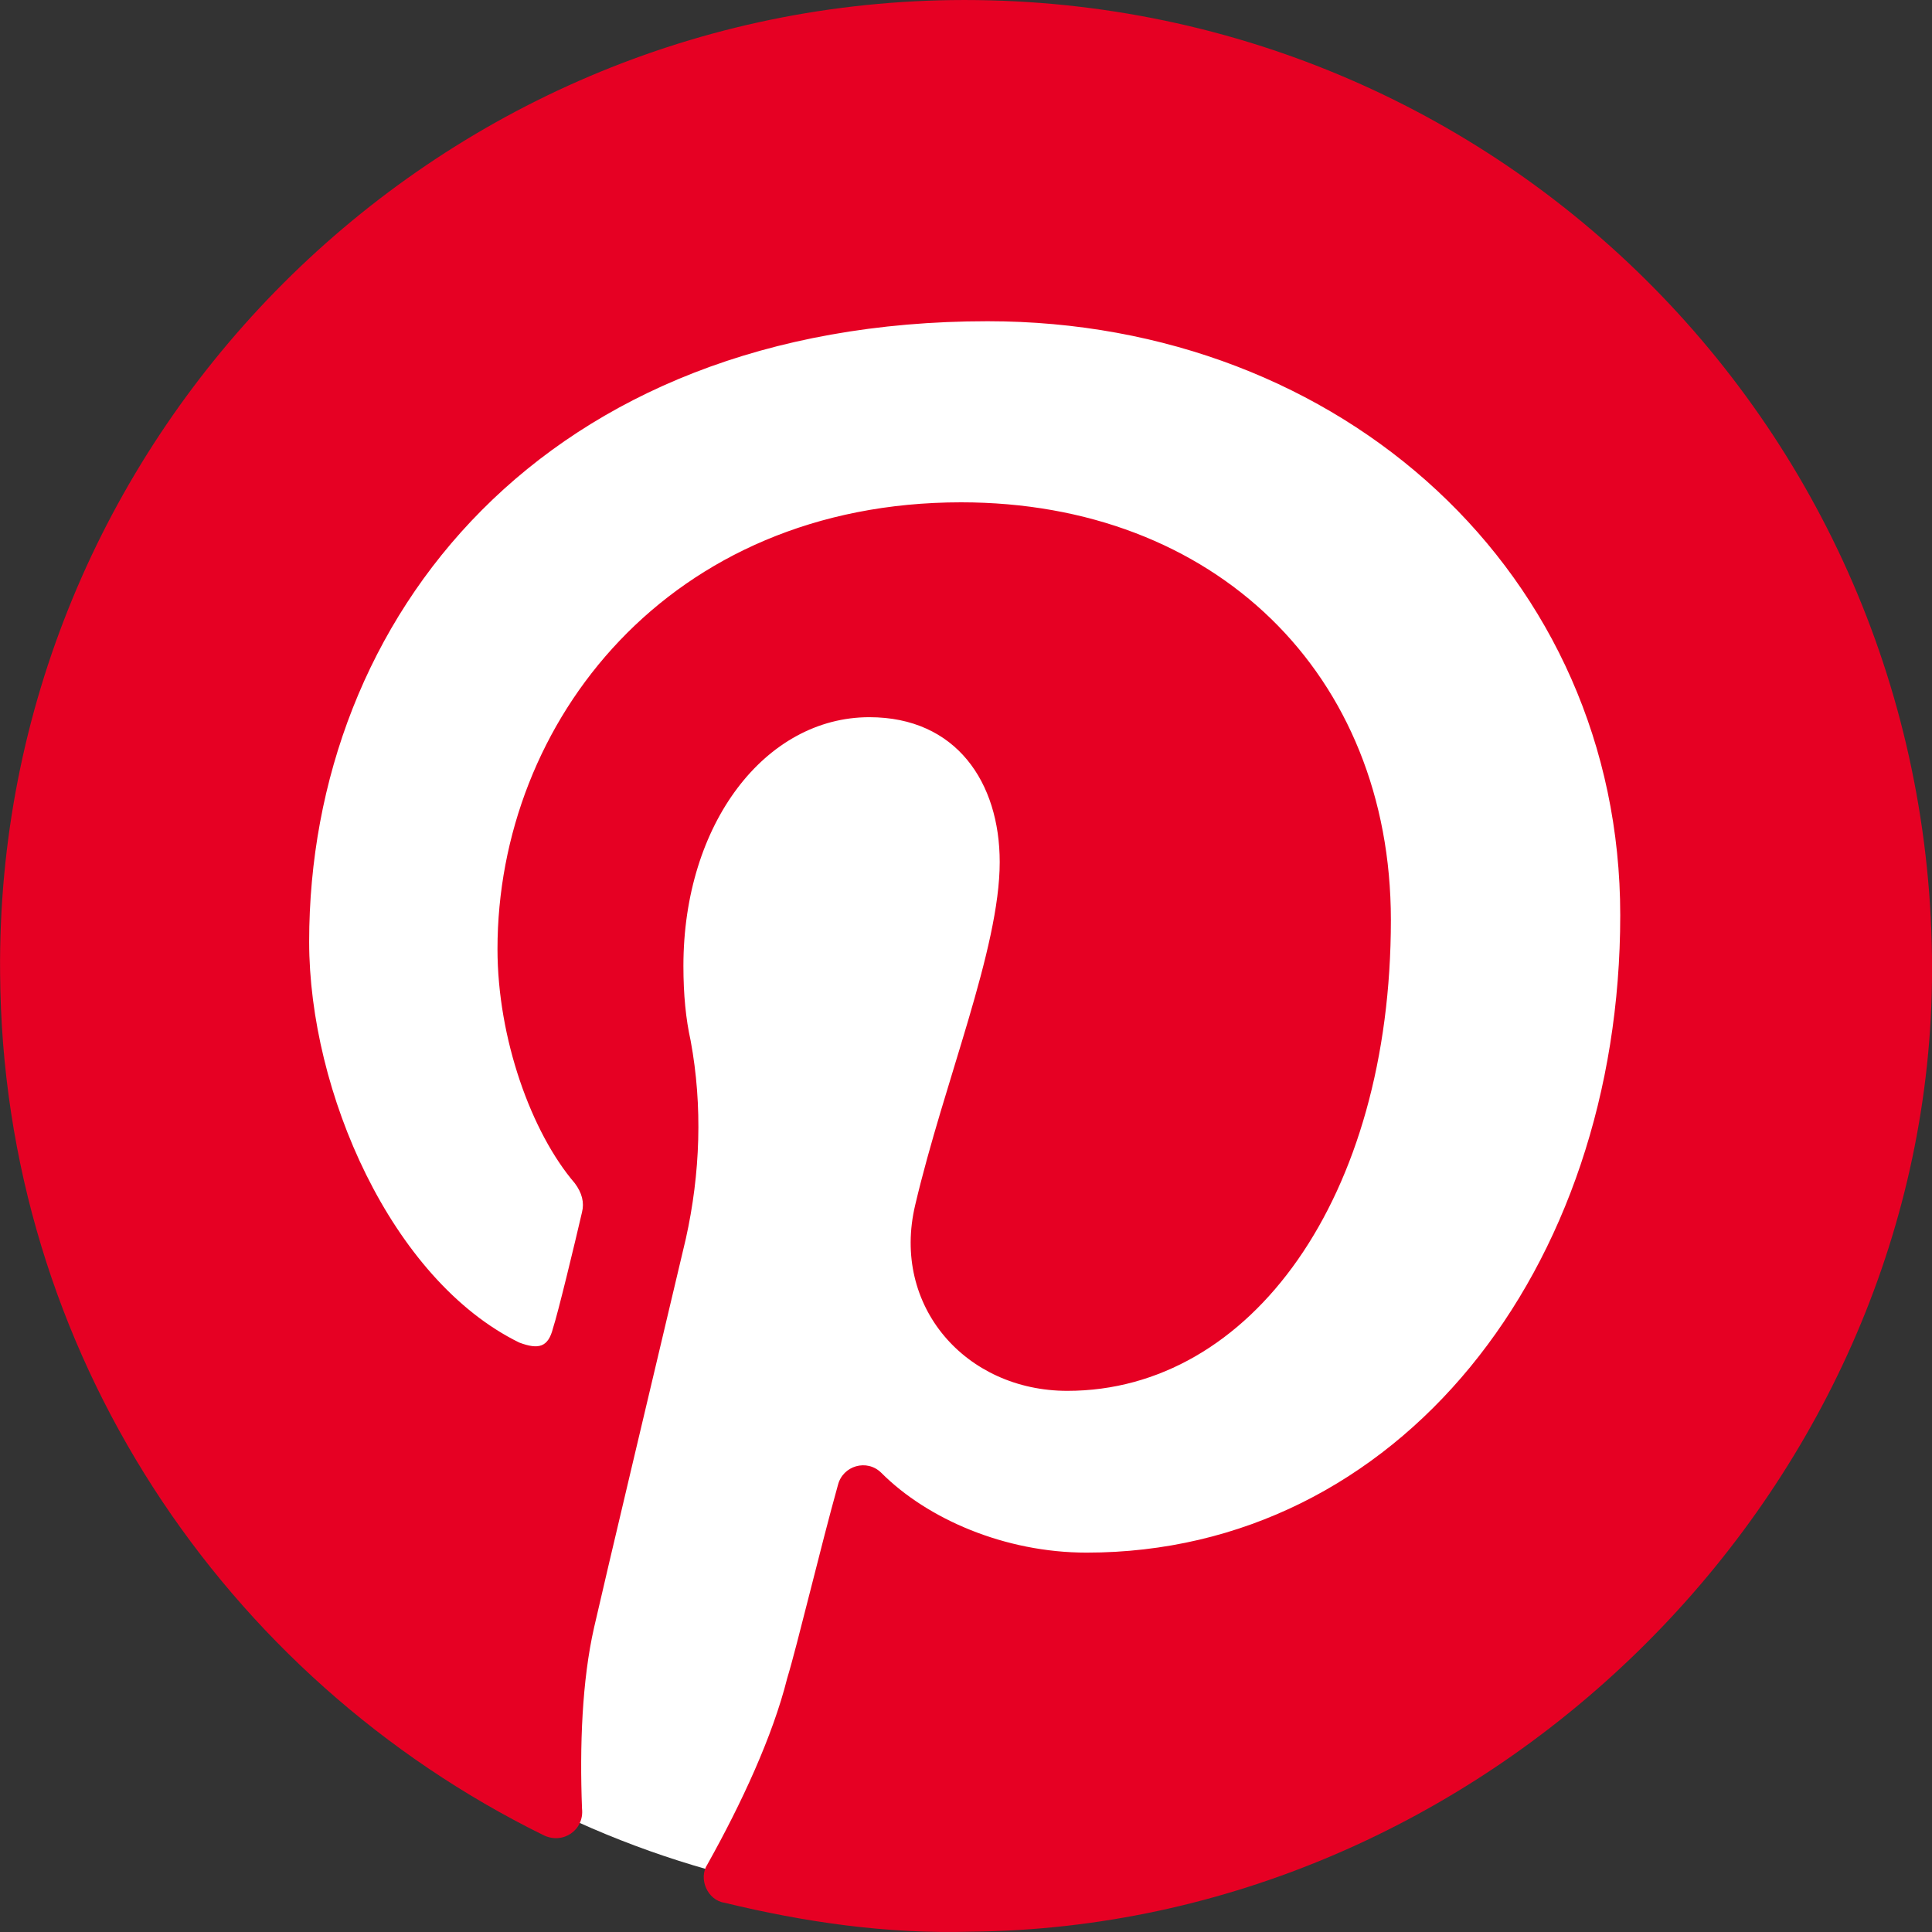 <?xml version="1.0" encoding="UTF-8"?> <svg xmlns="http://www.w3.org/2000/svg" width="60" height="60" viewBox="0 0 60 60" fill="none"><rect x="0" y="0" width="60" height="60" fill="#333333" stroke="none"/><ellipse cx="29.952" cy="29.95" rx="29.218" ry="29.218" fill="white"></ellipse><path d="M59.991 30.896C60.441 13.725 46.644 -0.222 29.547 0.003C13.126 0.228 -0.147 13.8 0.003 30.221C0.078 41.994 6.977 52.117 16.875 56.991C17.475 57.291 18.15 56.841 18.075 56.166C18 54.217 18.075 52.192 18.45 50.542C18.825 48.893 20.324 42.594 21.299 38.47C21.749 36.445 21.824 34.346 21.449 32.321C21.299 31.646 21.224 30.896 21.224 29.997C21.224 25.573 23.773 22.273 26.998 22.273C29.697 22.273 31.047 24.298 31.047 26.772C31.047 29.472 29.322 33.596 28.423 37.42C27.673 40.569 29.997 43.194 33.147 43.194C38.846 43.194 43.195 37.195 43.195 28.572C43.195 20.923 37.721 15.6 29.847 15.6C20.774 15.6 15.45 22.423 15.45 29.472C15.45 32.246 16.5 35.17 17.85 36.745C18.075 37.045 18.15 37.345 18.075 37.645C17.85 38.62 17.325 40.794 17.175 41.244C17.025 41.844 16.725 41.919 16.125 41.694C12.151 39.745 9.601 33.896 9.601 29.247C9.601 19.199 16.875 9.976 30.672 9.976C41.695 9.976 50.318 17.849 50.318 28.422C50.318 39.445 43.42 48.218 33.746 48.218C31.197 48.218 28.797 47.168 27.373 45.743C26.923 45.294 26.173 45.518 26.023 46.118C25.498 47.993 24.748 51.142 24.448 52.117C23.998 53.917 23.024 56.016 21.974 57.891C21.674 58.341 21.974 59.016 22.499 59.091C24.973 59.691 27.523 60.066 30.147 59.99C46.044 59.84 59.541 46.643 59.991 30.896Z" fill="#E60023"></path></svg> 